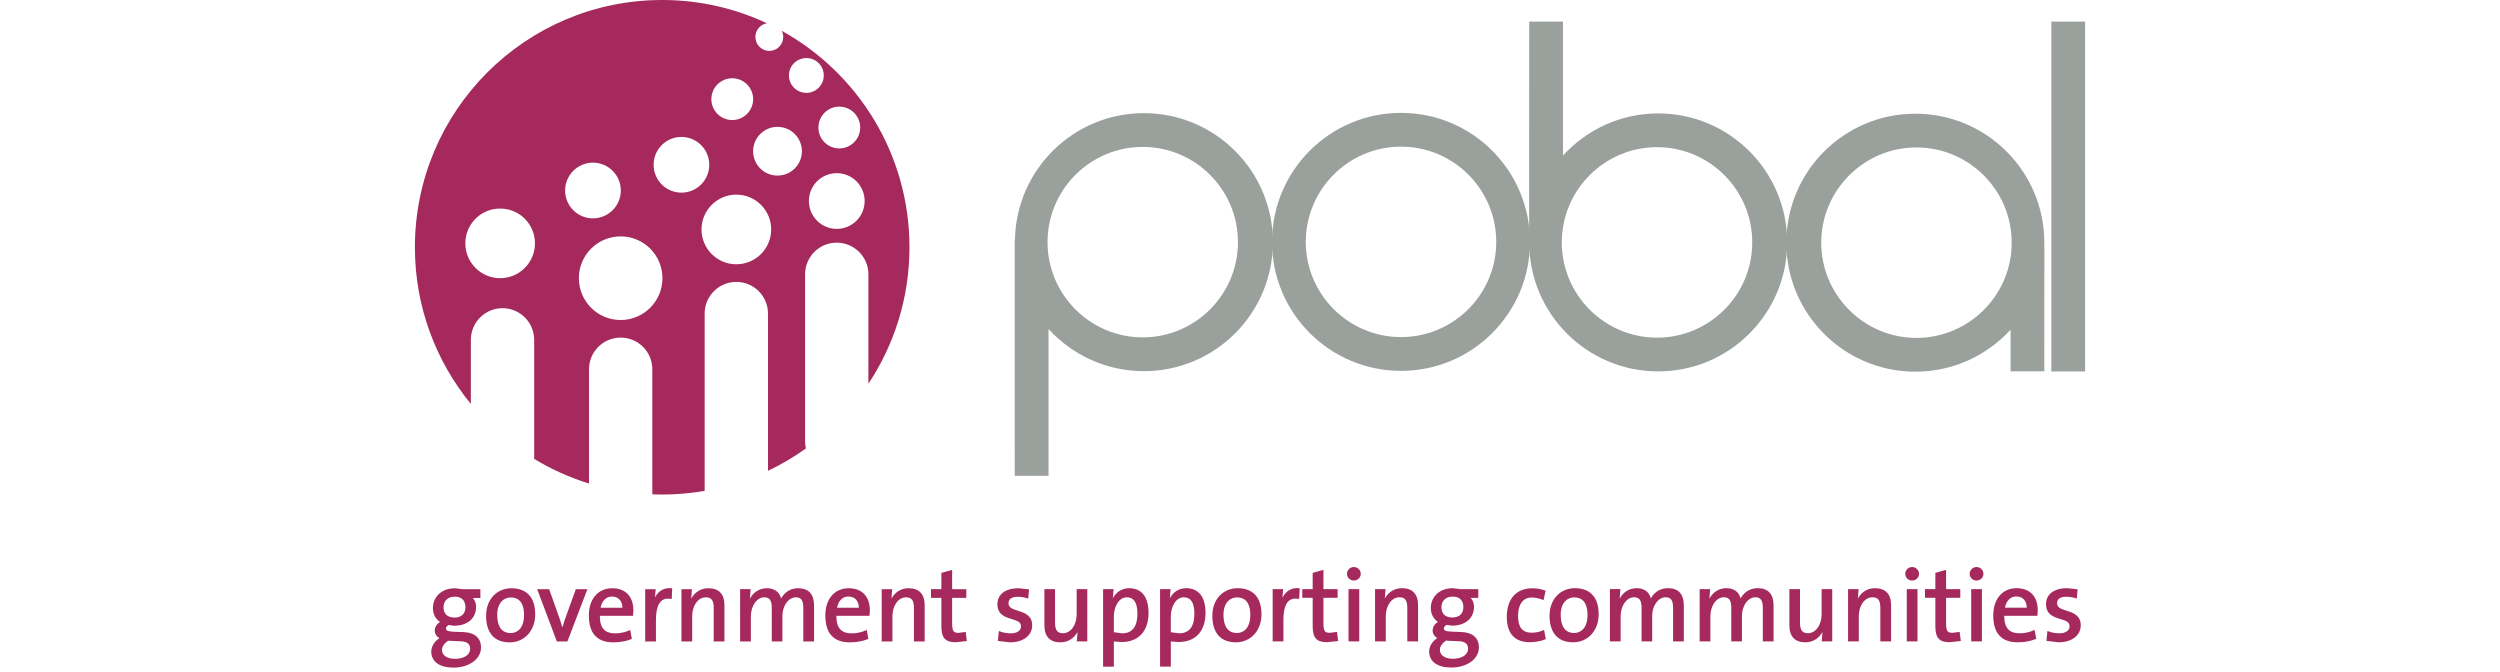 <?xml version="1.0" encoding="UTF-8"?>
<svg id="Layer_2" data-name="Layer 2" xmlns="http://www.w3.org/2000/svg" width="253" height="68" viewBox="0 0 253 68">
  <rect x="207.595" y="2.188" width="3.418" height="35.403" style="fill: #9aa09b;"/>
  <g>
    <path d="M115.647,34.142c-5.317,0-9.637-4.324-9.637-9.638s4.319-9.636,9.637-9.636,9.634,4.324,9.634,9.636-4.323,9.638-9.634,9.638m.113-22.691c-7.12,0-12.901,5.7-13.047,12.787l-.025-.025c-.004,7.316-.004,6.417,.004,23.935h3.42v-14.849c2.388,2.617,5.826,4.261,9.649,4.261,7.208,0,13.055-5.844,13.055-13.055s-5.847-13.053-13.055-13.053" style="fill: #9aa09b;"/>
    <path d="M141.783,34.114c-5.315,0-9.638-4.321-9.638-9.635s4.323-9.638,9.638-9.638,9.637,4.323,9.637,9.638-4.322,9.635-9.637,9.635m0-22.691c-7.21,0-13.055,5.847-13.055,13.056s5.845,13.053,13.055,13.053,13.051-5.845,13.051-13.053-5.842-13.056-13.051-13.056" style="fill: #9aa09b;"/>
    <path d="M193.945,34.196c-5.312,0-9.635-4.324-9.635-9.637s4.323-9.638,9.635-9.638,9.638,4.325,9.638,9.638-4.325,9.637-9.638,9.637m12.944-9.39l-.012,.027c.002-.092,.008-.184,.008-.274,0-7.212-5.843-13.053-13.051-13.053s-13.056,5.842-13.056,13.053,5.844,13.054,13.056,13.054c3.814,0,7.246-1.638,9.637-4.25v4.216h3.414s.01-5.463,.004-12.774" style="fill: #9aa09b;"/>
    <path d="M167.807,11.477c-3.821,0-7.247,1.652-9.635,4.269V2.189h-3.417s-.01,14.659-.005,22.096l.019-.026c-.004,.091-.014,.181-.014,.273,0,7.208,5.845,13.053,13.052,13.053s13.055-5.844,13.055-13.053-5.846-13.054-13.055-13.054m-.116,22.692c-5.313,0-9.637-4.325-9.637-9.638s4.324-9.638,9.637-9.638,9.637,4.324,9.637,9.638-4.32,9.638-9.637,9.638" style="fill: #9aa09b;"/>
    <path d="M71.31,31.733c0-1.771,1.434-3.204,3.206-3.204s3.204,1.433,3.204,3.204v15.914c1.35-.639,2.633-1.402,3.839-2.265-.052-.229-.084-.463-.084-.708V27.761c0-1.77,1.434-3.204,3.202-3.204s3.205,1.434,3.205,3.204v11.074c2.624-3.958,4.156-8.704,4.156-13.81,0-9.432-5.219-17.64-12.924-21.906,.091,.187,.15,.396,.15,.62,0,.781-.633,1.412-1.409,1.412-.782,0-1.408-.631-1.408-1.412,0-.696,.502-1.271,1.165-1.385-3.219-1.507-6.807-2.354-10.6-2.354-13.821,0-25.024,11.205-25.024,25.025,0,6.016,2.125,11.535,5.662,15.853v-6.484c0-1.77,1.434-3.204,3.204-3.204s3.204,1.434,3.204,3.204v12.048c1.726,1.042,3.586,1.887,5.55,2.494v-11.566c0-1.77,1.434-3.204,3.202-3.204s3.204,1.434,3.204,3.204v12.657c.332,.011,.662,.023,.998,.023,1.467,0,2.901-.132,4.298-.374V31.733m3.206-4.989c-1.949,0-3.524-1.58-3.524-3.523s1.575-3.524,3.524-3.524,3.526,1.576,3.526,3.524-1.58,3.523-3.526,3.523m10.161-3.58c-1.555,0-2.817-1.266-2.817-2.821s1.262-2.819,2.817-2.819c1.563,0,2.824,1.258,2.824,2.819s-1.261,2.821-2.824,2.821m.258-12.373c1.171,0,2.117,.948,2.117,2.115s-.946,2.113-2.117,2.113-2.113-.944-2.113-2.113,.945-2.115,2.113-2.115m-3.333-4.916c.974,0,1.763,.787,1.763,1.76s-.789,1.763-1.763,1.763-1.761-.787-1.761-1.763,.789-1.76,1.761-1.76m-2.919,6.962c1.361,0,2.47,1.105,2.47,2.469s-1.109,2.464-2.47,2.464-2.467-1.104-2.467-2.464,1.102-2.469,2.467-2.469m-4.583-4.916c1.17,0,2.119,.947,2.119,2.113s-.949,2.115-2.119,2.115c-1.163,0-2.111-.945-2.111-2.115s.948-2.113,2.111-2.113m-23.485,20.23c-1.949,0-3.524-1.58-3.524-3.524s1.575-3.522,3.524-3.522,3.523,1.574,3.523,3.522-1.579,3.524-3.523,3.524m6.574-8.871c0-1.555,1.259-2.819,2.817-2.819s2.82,1.264,2.82,2.819-1.261,2.818-2.82,2.818-2.817-1.262-2.817-2.818m5.622,13.105c-2.338,0-4.231-1.896-4.231-4.233s1.894-4.229,4.231-4.229,4.229,1.895,4.229,4.229-1.894,4.233-4.229,4.233m6.148-12.889c-1.552,0-2.814-1.26-2.814-2.819s1.262-2.82,2.814-2.82,2.818,1.264,2.818,2.82-1.259,2.819-2.818,2.819" style="fill: #a5295d;"/>
    <path d="M43.809,61.532c0,.62,.263,1.096,.723,1.412-.318,.193-.536,.515-.536,.873,0,.329,.188,.602,.47,.766-.492,.311-.821,.826-.821,1.361,0,1.013,.836,1.618,2.237,1.618,1.595,0,2.797-.872,2.797-2.031,0-.968-.639-1.525-1.801-1.566l-.94-.032c-.678-.034-.802-.136-.802-.325,0-.142,.106-.277,.283-.361,.005,.012,.515,.077,.515,.077,1.388,0,2.249-.742,2.249-1.938,0-.349-.135-.646-.338-.872h.771v-.889h-1.825s-.723-.094-.723-.094c-1.551,0-2.259,1.037-2.259,2.001m.922,4.244c0-.338,.212-.656,.624-.943,.006,.011,.259,.022,.259,.022l.99,.04c.647,.018,.976,.269,.976,.747,0,.625-.605,1.029-1.543,1.029-.794,0-1.307-.352-1.307-.895m.156-4.326c0-.648,.448-1.069,1.139-1.069,.687,0,1.079,.39,1.079,1.069,0,.654-.413,1.047-1.109,1.047-.715,0-1.109-.372-1.109-1.047m4.307,.867c0,1.735,.846,2.691,2.382,2.691,1.5,0,2.589-1.187,2.589-2.825,0-2.308-1.5-2.653-2.392-2.653-1.519,0-2.579,1.146-2.579,2.786m1.127-.093c0-1.299,.737-1.761,1.368-1.761,1.113,0,1.347,.963,1.347,1.77,0,1.352-.696,1.834-1.347,1.834-1.131,0-1.368-1.002-1.368-1.843m9.012-2.599h-1.057l-1.134,3.141s-.141,.456-.226,.733c-.081-.261-.236-.763-.236-.763l-1.104-3.11h-1.212l1.991,5.291h1.069l2.023-5.291h-.114Zm.261,2.671c0,1.8,.837,2.712,2.486,2.712,.648,0,1.274-.113,1.806-.325l.059-.023-.164-.908-.092,.042c-.427,.196-.937,.303-1.434,.303-.511,0-.883-.128-1.138-.39-.27-.279-.408-.726-.408-1.329,0-.018,.002-.037,.002-.055h3.353l.036-.554c0-1.401-.798-2.238-2.134-2.238-1.442,0-2.373,1.086-2.373,2.765m2.331-1.926c.313,0,.576,.101,.763,.293,.195,.2,.296,.492,.303,.842h-2.209c.128-.689,.544-1.135,1.143-1.135m4.357,.106c.033-.361,.079-.859,.079-.859l-.087,.008h-.976v5.291h1.086v-2.145c0-.994,.192-1.66,.569-1.974,.236-.196,.551-.259,.94-.19l.088,.016,.048-1.083-.074-.009c-.942-.095-1.429,.468-1.674,.945m3.673,.103c.021-.284,.072-.961,.072-.961l-.084,.007h-.977v5.291h1.086v-2.538c0-1.098,.593-1.925,1.379-1.925,.575,0,.8,.303,.8,1.079v3.384h1.086v-3.663c0-1.127-.563-1.722-1.627-1.722-.779,0-1.375,.405-1.735,1.048m9.095-.011c-.127-.531-.543-1.038-1.442-1.038-.761,0-1.361,.417-1.714,1.056,.021-.279,.074-.969,.074-.969l-.085,.007h-.978v5.291h1.088v-2.517c0-1.091,.595-1.946,1.357-1.946,.545,0,.758,.305,.758,1.09v3.374h1.077v-2.517c0-1.219,.69-1.946,1.358-1.946,.544,0,.757,.305,.757,1.09v3.374h1.087v-3.622c0-1.17-.541-1.763-1.608-1.763-1.022,0-1.522,.664-1.73,1.038m4.481,1.727c0,1.8,.836,2.712,2.486,2.712,.65,0,1.275-.113,1.806-.325l.06-.023-.163-.908-.093,.042c-.427,.196-.937,.303-1.434,.303-.51,0-.882-.128-1.137-.39-.271-.279-.409-.727-.409-1.332,0-.017,0-.034,0-.052h3.354l.035-.554c0-1.401-.798-2.238-2.134-2.238-1.442,0-2.374,1.086-2.374,2.765m2.332-1.926c.314,0,.577,.101,.763,.292,.195,.201,.296,.493,.301,.843h-2.207c.127-.689,.544-1.135,1.142-1.135m4.361,.209c.022-.284,.074-.961,.074-.961l-.086,.007h-.976v5.291h1.087v-2.538c0-1.098,.592-1.925,1.377-1.925,.575,0,.8,.303,.8,1.079v3.384h1.087v-3.663c0-1.127-.563-1.722-1.629-1.722-.777,0-1.374,.405-1.734,1.048m6.041-2.874l-.987,.274v1.646h-1.054v.879h1.054v2.877c0,1.179,.394,1.617,1.453,1.617l1.131-.122-.02-.077-.101-.844-.72,.093c-.499,0-.655-.137-.655-.998v-2.544h1.436v-.879h-1.436v-1.947l-.1,.027Zm4.684,3.445c0,1.062,.802,1.306,1.447,1.5,.583,.177,.94,.307,.94,.741,0,.43-.406,.706-1.037,.706-.387,0-.8-.074-1.106-.2l-.099-.04-.101,1.007,1.223,.143c1.345,0,2.25-.69,2.25-1.72,0-1.024-.802-1.276-1.445-1.48-.512-.162-.953-.302-.953-.752,0-.542,.503-.655,.924-.655,.348,0,.696,.054,.976,.152l.095,.033,.089-.942-1.078-.113c-1.31,0-2.124,.621-2.124,1.619m9.016-1.525h-.998v2.536c0,1.098-.597,1.926-1.389,1.926-.568,0-.799-.313-.799-1.079v-3.383h-1.077v3.663c0,1.126,.558,1.72,1.617,1.72,.777,0,1.374-.405,1.734-1.047-.021,.283-.073,.96-.073,.96l.084-.006h.979v-5.291h-.078Zm2.666,.919c.022-.275,.074-.927,.074-.927l-.086,.008h-.976v7.842h1.087v-2.546c.147,.01,.789,.056,.789,.056,1.704,0,2.723-1.102,2.723-2.949,0-1.61-.696-2.498-1.96-2.498-.748,0-1.313,.393-1.651,1.013m.099,1.814c0-.792,.412-1.906,1.325-1.906,.704,0,1.059,.558,1.059,1.658,0,1.318-.523,1.987-1.554,1.987,0,0-.733-.099-.83-.112v-1.627Zm5.666-1.816c.022-.274,.075-.925,.075-.925l-.086,.008h-.977v7.842h1.087v-2.546c.148,.01,.789,.056,.789,.056,1.706,0,2.723-1.102,2.723-2.949,0-1.61-.694-2.498-1.959-2.498-.746,0-1.31,.393-1.652,1.011m.099,1.816c0-.792,.412-1.906,1.326-1.906,.702,0,1.058,.558,1.058,1.658,0,1.318-.522,1.987-1.552,1.987,0,0-.733-.099-.832-.112v-1.627Zm4.202-.041c0,1.735,.845,2.691,2.381,2.691,1.503,0,2.592-1.187,2.592-2.825,0-2.308-1.5-2.653-2.394-2.653-1.517,0-2.579,1.146-2.579,2.786m1.128-.093c0-1.299,.737-1.761,1.368-1.761,1.113,0,1.347,.963,1.347,1.77,0,1.352-.696,1.834-1.347,1.834-1.13,0-1.368-1.002-1.368-1.843m5.958-1.71c.035-.365,.084-.897,.084-.897l-.087,.008h-.978v5.291h1.088v-2.145c0-.994,.191-1.66,.567-1.974,.237-.196,.552-.259,.941-.19l.089,.016,.048-1.083-.073-.009c-.751-.076-1.336,.29-1.68,.983m4.058-2.809l-.987,.274v1.646h-1.054v.879h1.054v2.877c0,1.179,.392,1.617,1.451,1.617l1.132-.122-.018-.077-.103-.844-.721,.093c-.499,0-.653-.137-.653-.998v-2.544h1.436v-.879h-1.436v-1.947l-.1,.027Zm2.483,.376c0,.379,.308,.677,.699,.677,.383,0,.697-.303,.697-.677,0-.381-.314-.69-.697-.69s-.699,.309-.699,.69m1.165,1.544h-1.01v5.291h1.088v-5.291h-.078Zm2.665,.955c.022-.284,.074-.962,.074-.962l-.085,.007h-.977v5.291h1.086v-2.538c0-1.098,.594-1.925,1.378-1.925,.577,0,.8,.303,.8,1.079v3.384h1.088v-3.663c0-1.127-.565-1.722-1.63-1.722-.777,0-1.373,.406-1.734,1.049m4.654,.952c0,.62,.262,1.096,.722,1.412-.319,.193-.537,.515-.537,.873,0,.329,.188,.602,.471,.766-.493,.313-.822,.826-.822,1.361,0,1.013,.835,1.618,2.237,1.618,1.595,0,2.796-.872,2.796-2.031,0-.968-.639-1.525-1.801-1.566l-.94-.032c-.677-.034-.802-.136-.802-.325,0-.142,.106-.277,.285-.361,.004,.011,.514,.077,.514,.077,1.387,0,2.248-.742,2.248-1.938,0-.349-.134-.646-.336-.872h.77v-.889h-1.824s-.725-.094-.725-.094c-1.55,0-2.256,1.037-2.256,2.001m.919,4.244c0-.338,.212-.656,.624-.943,.006,.011,.26,.022,.26,.022l.989,.04c.649,.018,.978,.269,.978,.747,0,.625-.606,1.029-1.543,1.029-.794,0-1.307-.352-1.307-.895m.156-4.326c0-.648,.449-1.069,1.141-1.069,.684,0,1.079,.39,1.079,1.069,0,.654-.415,1.047-1.109,1.047-.717,0-1.111-.372-1.111-1.047m6.612,.992c0,2.113,1.267,2.556,2.329,2.556,.537,0,1.119-.106,1.56-.284l.058-.025-.176-.937-.091,.042c-.333,.158-.737,.242-1.165,.242-.94,0-1.376-.547-1.376-1.719,0-1.137,.517-1.843,1.355-1.843,.371,0,.786,.084,1.138,.231l.088,.036,.208-.953-.064-.025c-.373-.142-.828-.222-1.288-.222-1.615,0-2.576,1.084-2.576,2.9m4.327-.125c0,1.735,.844,2.691,2.383,2.691,1.5,0,2.589-1.187,2.589-2.825,0-2.308-1.498-2.653-2.393-2.653-1.518,0-2.579,1.146-2.579,2.786m1.128-.093c0-1.299,.737-1.761,1.368-1.761,1.114,0,1.347,.963,1.347,1.77,0,1.352-.696,1.834-1.347,1.834-1.131,0-1.368-1.002-1.368-1.843m9.124-1.656c-.128-.53-.545-1.037-1.442-1.037-.761,0-1.36,.417-1.716,1.056,.022-.279,.076-.969,.076-.969l-.086,.007h-.977v5.291h1.087v-2.517c0-1.091,.595-1.946,1.356-1.946,.547,0,.762,.305,.762,1.09v3.374h1.074v-2.517c0-1.219,.692-1.946,1.359-1.946,.545,0,.758,.305,.758,1.09v3.374h1.086v-3.622c0-1.17-.54-1.763-1.608-1.763-1.024,0-1.522,.662-1.728,1.037m9.081,0c-.128-.531-.544-1.038-1.442-1.038-.762,0-1.361,.417-1.713,1.056,.02-.279,.074-.969,.074-.969l-.086,.007h-.977v5.291h1.087v-2.517c0-1.091,.595-1.946,1.355-1.946,.547,0,.76,.305,.76,1.09v3.374h1.078v-2.517c0-1.219,.688-1.946,1.354-1.946,.547,0,.759,.305,.759,1.09v3.374h1.088v-3.622c0-1.17-.541-1.763-1.608-1.763-1.026,0-1.524,.664-1.729,1.038m9.199-.944h-.998v2.536c0,1.098-.598,1.926-1.388,1.926-.568,0-.801-.313-.801-1.079v-3.383h-1.075v3.663c0,1.126,.558,1.72,1.617,1.72,.778,0,1.374-.405,1.733-1.047-.022,.283-.074,.96-.074,.96l.085-.006h.977v-5.291h-.077Zm2.668,.954c.021-.285,.074-.961,.074-.961l-.085,.007h-.98v5.291h1.087v-2.538c0-1.098,.593-1.925,1.38-1.925,.573,0,.799,.303,.799,1.079v3.384h1.087v-3.663c0-1.127-.565-1.722-1.63-1.722-.777,0-1.373,.405-1.732,1.048m4.796-2.498c0,.379,.305,.677,.696,.677,.386,0,.699-.303,.699-.677,0-.381-.313-.69-.699-.69-.383,0-.696,.309-.696,.69m1.163,1.544h-1.009v5.291h1.085v-5.291h-.077Zm2.872-1.92l-.987,.274v1.646h-1.054v.879h1.054v2.877c0,1.179,.393,1.617,1.452,1.617l1.128-.122-.017-.077-.104-.844-.719,.093c-.499,0-.655-.137-.655-.998v-2.544h1.438v-.879h-1.438v-1.947l-.099,.027Zm2.483,.376c0,.379,.305,.677,.698,.677,.386,0,.697-.303,.697-.677,0-.381-.311-.69-.697-.69-.383,0-.698,.309-.698,.69m1.164,1.544h-1.007v5.291h1.085v-5.291h-.078Zm1.224,2.671c0,1.8,.836,2.712,2.485,2.712,.649,0,1.274-.113,1.806-.325l.061-.023-.165-.908-.09,.042c-.428,.196-.938,.303-1.436,.303-.509,0-.882-.128-1.135-.39-.273-.279-.412-.727-.412-1.332,0-.017,.003-.035,.003-.052h3.354l.034-.554c0-1.401-.797-2.238-2.135-2.238-1.44,0-2.37,1.086-2.37,2.765m2.329-1.926c.312,0,.578,.101,.762,.292,.198,.201,.298,.493,.303,.843h-2.208c.128-.689,.544-1.135,1.143-1.135m3.011,.78c0,1.062,.802,1.306,1.447,1.5,.582,.177,.938,.307,.938,.741,0,.43-.408,.706-1.036,.706-.385,0-.799-.074-1.106-.2l-.098-.04-.103,1.007,1.225,.143c1.342,0,2.247-.69,2.247-1.72,0-1.024-.8-1.276-1.444-1.48-.513-.162-.953-.302-.953-.752,0-.542,.504-.655,.925-.655,.347,0,.694,.054,.975,.152l.095,.033,.087-.942-1.075-.113c-1.31,0-2.125,.621-2.125,1.619" style="fill: #a5295d;"/>
  </g>
</svg>
